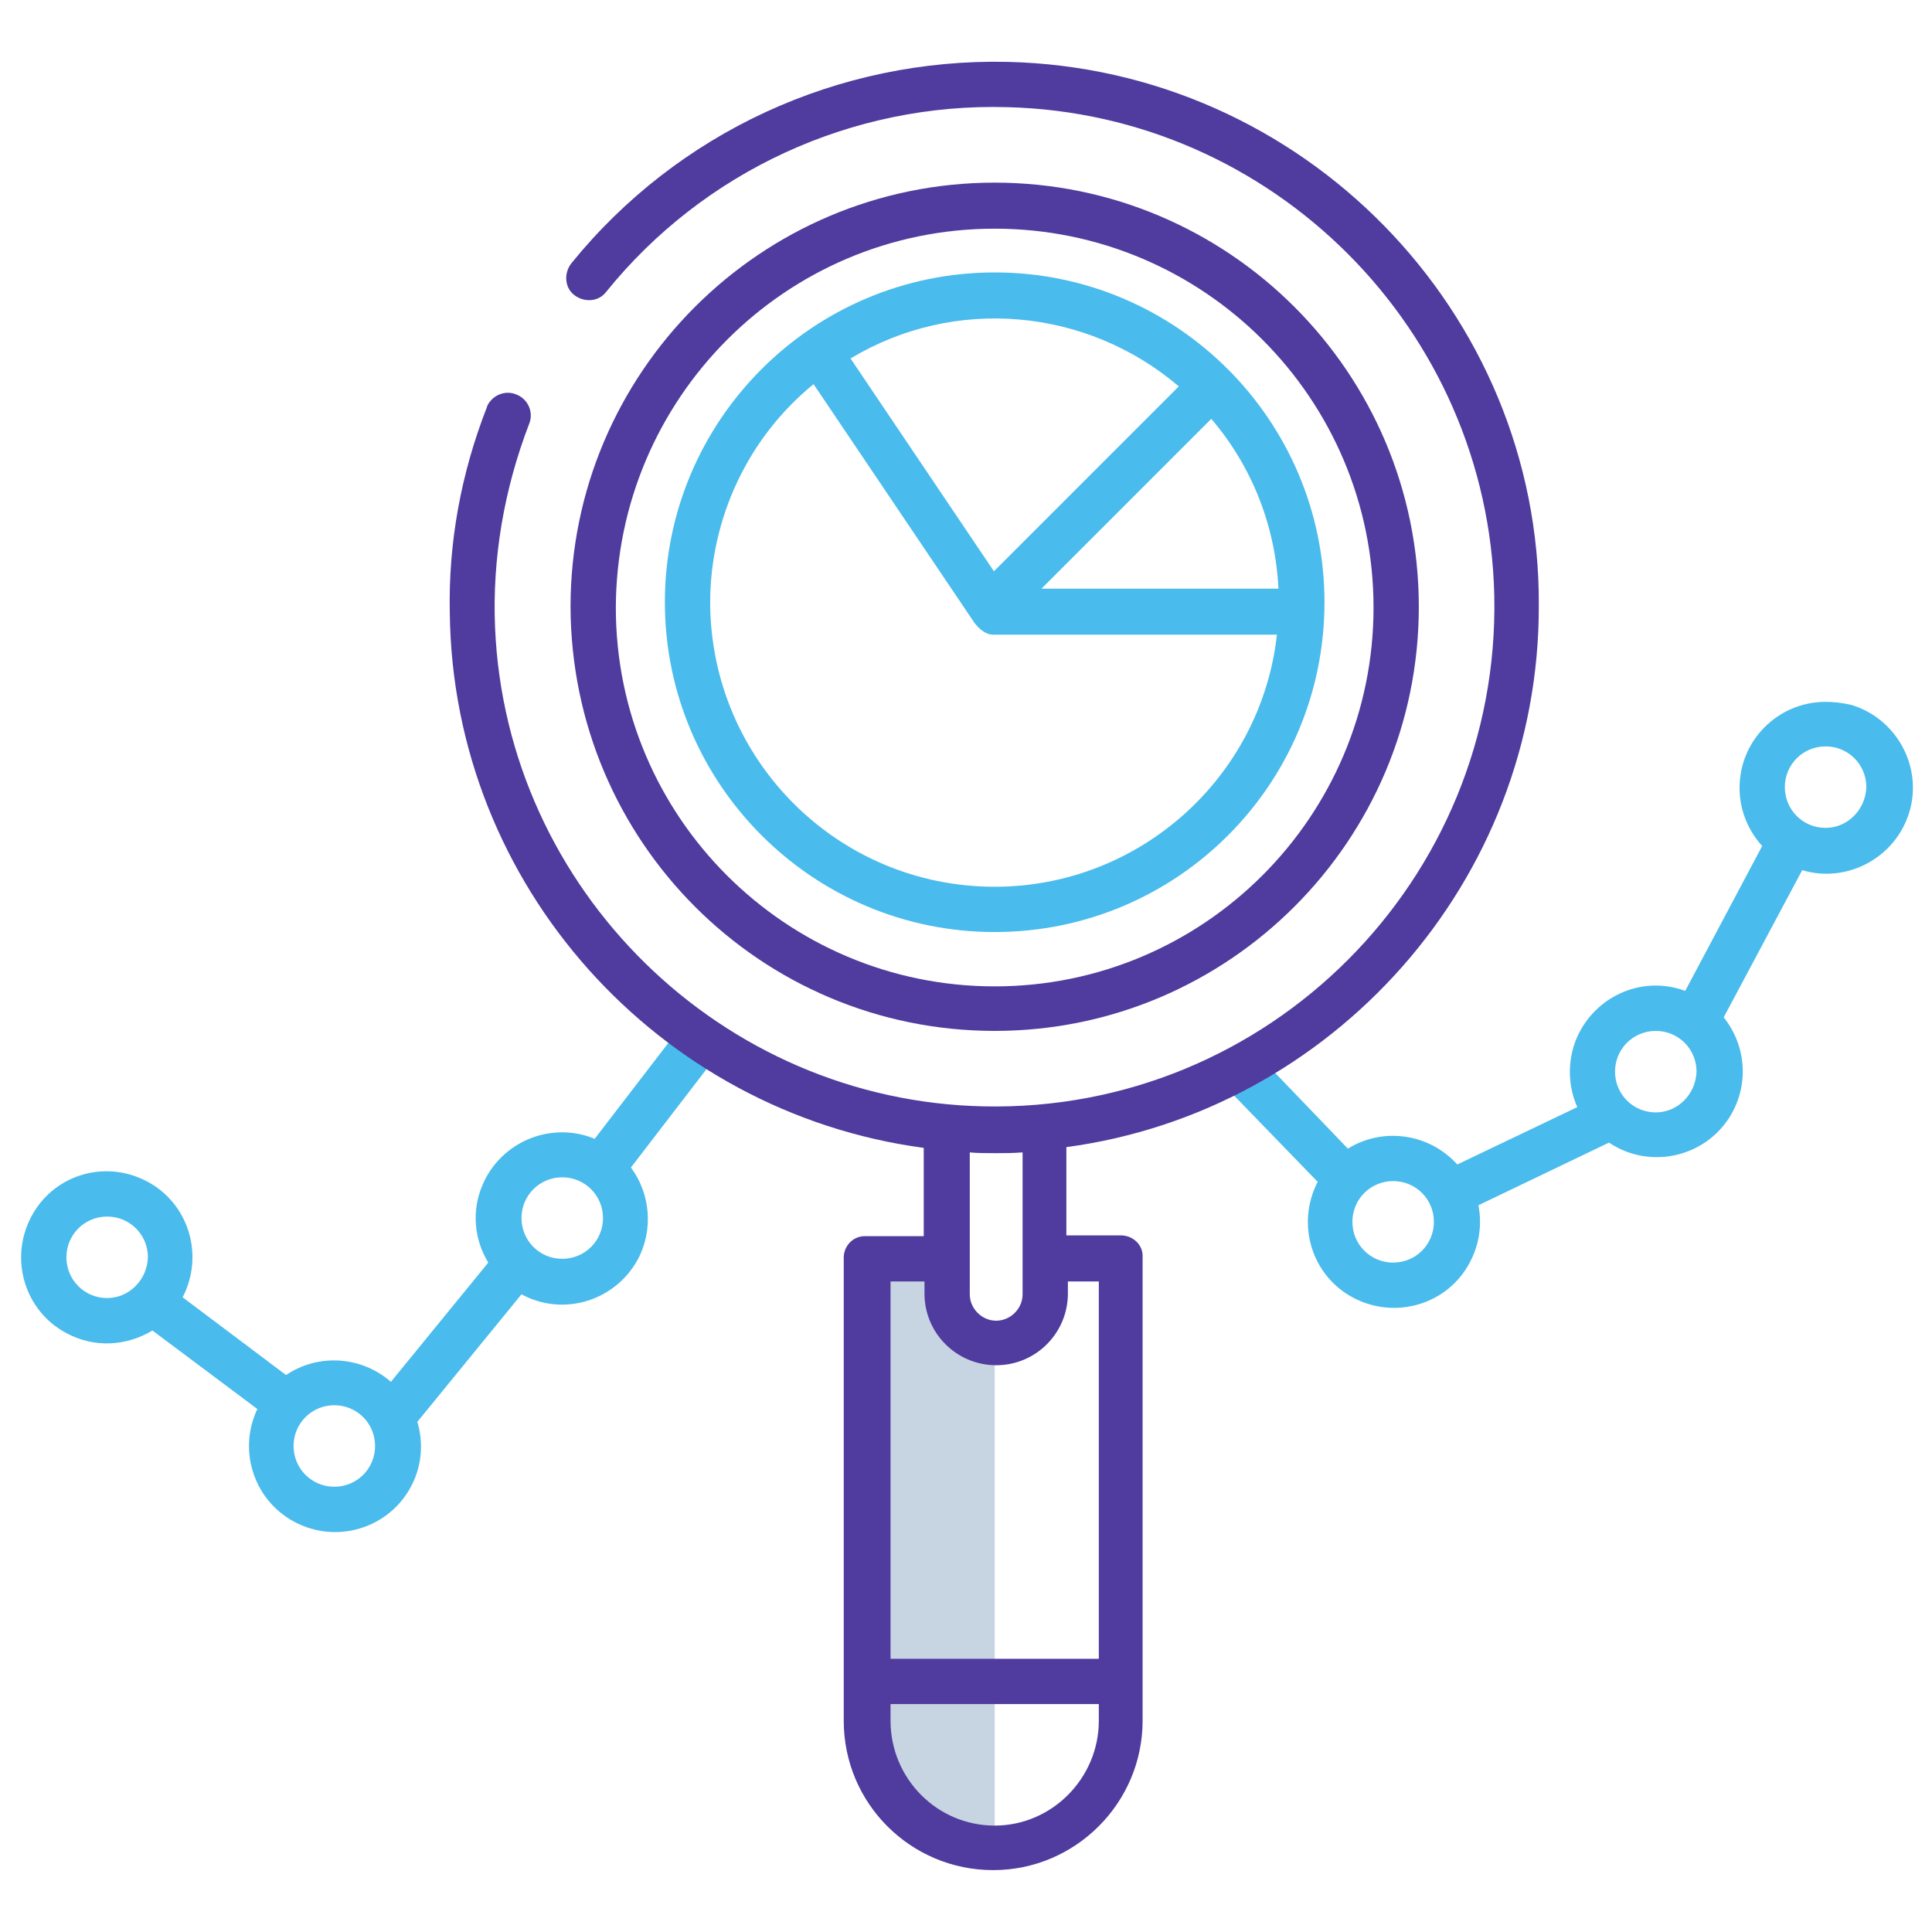 <?xml version="1.0" encoding="utf-8"?>
<!-- Generator: Adobe Illustrator 25.3.0, SVG Export Plug-In . SVG Version: 6.00 Build 0)  -->
<svg version="1.1" id="Layer_1" xmlns="http://www.w3.org/2000/svg" xmlns:xlink="http://www.w3.org/1999/xlink" x="0px" y="0px"
	 viewBox="0 0 256 256" style="enable-background:new 0 0 256 256;" xml:space="preserve">
<style type="text/css">
	.st0{display:none;}
	.st1{display:inline;fill:#C7D4E2;}
	.st2{display:inline;fill:#49BBEC;}
	.st3{display:inline;}
	.st4{fill:#503B9E;}
	.st5{fill:#C7D4E2;}
	.st6{fill:#49BBEC;}
	.st7{display:inline;fill:#503B9E;}
</style>
<g id="state_law_comparison_tool" class="st0">
	<path class="st1" d="M128,191.9c-2,0-4,0.1-5.9,0.4c-16.3,2.4-29,14.3-30.1,29v0h-3.8c-8,0-14.5,6.5-14.5,14.5c0,0,0,0,0,0v8h15.1
		v-8c0-8,6.5-14.5,14.5-14.5c0,0,0,0,0,0h3.8v0c1.1-14.2,12.9-25.9,28.5-28.7c-0.5-0.1-1.1-0.2-1.6-0.3
		C132,192.1,130,191.9,128,191.9L128,191.9z"/>
	<path class="st2" d="M87.3,156.7h-0.7L50.6,70.2c-0.6-1.5-2.4-2.3-3.9-1.6c-0.7,0.3-1.3,0.9-1.6,1.6L9.1,156.7H8.4
		c-1.7,0-3,1.3-3,3c0,21.8,19,39.6,42.5,39.6s42.5-17.8,42.5-39.6C90.3,158,89,156.7,87.3,156.7z M47.8,79.2L80,156.7H15.6
		L47.8,79.2z M47.8,193.3c-14.9,0-27.8-8.3-33.4-20.2h66.9C75.7,184.9,62.8,193.3,47.8,193.3z M83.4,167H12.3
		c-0.3-1.4-0.6-2.9-0.7-4.3h72.6C84,164.1,83.8,165.6,83.4,167z"/>
	<path class="st2" d="M247.6,156.7h-0.7l-35.9-86.5c-0.6-1.5-2.4-2.3-3.9-1.6c-0.7,0.3-1.3,0.9-1.6,1.6l-35.9,86.5h-0.7
		c-1.7,0-3,1.3-3,3c0,21.8,19,39.6,42.5,39.6s42.5-17.8,42.5-39.6C250.6,158,249.3,156.7,247.6,156.7z M208.2,79.2l32.2,77.5H176
		L208.2,79.2z M208.2,193.3c-14.9,0-27.8-8.3-33.4-20.2h66.9C236,184.9,223.1,193.3,208.2,193.3z M243.7,167h-71.1
		c-0.3-1.4-0.6-2.9-0.7-4.3h72.6C244.3,164.1,244.1,165.6,243.7,167L243.7,167z"/>
	<g class="st3">
		<g>
			<path class="st4" d="M234.7,51.9c-3.4,0-6.6,1.4-9,3.8h-56.1c-2.6-2.9-6.2-4.6-10.1-4.6h-22.6V30.5c4.9-4.9,4.9-12.9-0.1-17.8
				c-4.9-4.9-12.9-4.9-17.8,0.1c-4.9,4.9-4.9,12.8,0,17.7v20.6H96.5c-3.9,0-7.6,1.7-10.1,4.6H30.3c-4.9-5-12.8-5.1-17.8-0.2
				s-5.1,12.8-0.2,17.8c4.8,4.9,12.7,5.1,17.7,0.3h56.4c2.6,2.9,6.2,4.6,10.1,4.6h22.6v111.7c-15.4,3.2-27.4,14.4-29.7,28.5h-1.2
				c-9.7,0-17.5,7.8-17.5,17.5v8c0,1.7,1.3,3,3,3h108.6c1.7,0,3-1.3,3-3v-8c0-9.7-7.8-17.5-17.5-17.5h-1.2
				c-2.4-14.1-14.4-25.3-29.7-28.5V78.2h22.6c3.9,0,7.6-1.7,10.1-4.6H226c5,4.8,13,4.6,17.8-0.4c4.8-5,4.6-13-0.4-17.8
				C241.1,53.2,238,51.9,234.7,51.9L234.7,51.9z M21.3,71.1c-3.6,0-6.6-2.9-6.6-6.6c0-3.6,2.9-6.6,6.6-6.6s6.6,2.9,6.6,6.6
				c0,0,0,0,0,0C27.8,68.1,24.9,71.1,21.3,71.1z M33.5,67.6c0.5-1.9,0.5-3.9,0.1-5.8h49.8c-0.4,1.9-0.4,3.9,0,5.8H33.5z M128,15.1
				c3.6,0,6.6,2.9,6.6,6.6c0,3.6-2.9,6.6-6.6,6.6c-3.6,0-6.6-2.9-6.6-6.6C121.4,18.1,124.4,15.1,128,15.1z M130.9,33.9v17.2h-5.8
				V33.9C127,34.4,129,34.4,130.9,33.9z M167.8,224.4c6.3,0,11.5,5.1,11.5,11.5v5H76.7v-5c0-6.3,5.1-11.5,11.5-11.5H167.8z
				 M160.5,218.4h-53.6c0,0,0.1-0.1,0.1-0.1c1.4-3.4,4-6.4,7.6-8.6c1.4-0.9,1.9-2.7,1-4.1c-0.9-1.4-2.7-1.9-4.1-1c0,0,0,0,0,0
				c-4.7,2.9-8.2,6.9-10.1,11.5c-0.3,0.8-0.3,1.6,0.1,2.4h-6c2.8-13.4,16.4-23.4,32.5-23.4S157.7,205,160.5,218.4L160.5,218.4z
				 M125.1,189V78.2h5.8V189c-1-0.1-1.9-0.1-2.9-0.1S126.1,189,125.1,189L125.1,189z M159.5,72.1h-63c-4.1,0-7.5-3.4-7.5-7.5
				c0-4.1,3.4-7.5,7.5-7.5l0,0h63c4.1,0,7.5,3.4,7.5,7.5C167,68.8,163.6,72.1,159.5,72.1L159.5,72.1z M172.7,67.6
				c0.4-1.9,0.4-3.9,0-5.8h49.8c-0.4,1.9-0.4,3.9,0.1,5.8H172.7z M234.7,71.1c-3.6,0-6.6-2.9-6.6-6.6c0-3.6,2.9-6.6,6.6-6.6
				c3.6,0,6.6,2.9,6.6,6.6C241.3,68.1,238.3,71.1,234.7,71.1L234.7,71.1z"/>
		</g>
	</g>
</g>
<g id="smart_forms" class="st0">
	<path class="st1" d="M23.6,217.6v-180c0-6,4.9-10.9,10.9-10.9c0,0,0,0,0,0H19.4c-6,0-10.9,4.9-10.9,10.9c0,0,0,0,0,0v180
		c0,6,4.9,10.9,10.9,10.9h15.1C28.4,228.5,23.6,223.6,23.6,217.6L23.6,217.6z"/>
	<g class="st3">
		<g>
			<path class="st4" d="M54.1,104.2c1.7,0,3-1.3,3-3s-1.3-3-3-3H39.7c-2.4,0-4.4,2-4.4,4.4v28.8c0,2.4,2,4.4,4.4,4.4h28.8
				c2.4,0,4.4-2,4.4-4.4v-9.7c0-1.7-1.3-3-3-3c-1.7,0-3,1.3-3,3v8.1H41.3v-25.5H54.1z"/>
			<path class="st4" d="M75.4,96.5c-1.3-1.1-3.2-0.9-4.2,0.4c0,0,0,0,0,0l-14.4,17.3l-4.6-3.7c-1.3-1.1-3.2-0.9-4.2,0.4
				c-1.1,1.3-0.9,3.2,0.4,4.2c0,0,0,0,0.1,0l5.5,4.5c1.9,1.6,4.6,1.4,6.4-0.3l0.1-0.1l15.4-18.5C76.8,99.4,76.7,97.5,75.4,96.5
				C75.4,96.5,75.4,96.5,75.4,96.5L75.4,96.5z"/>
			<path class="st4" d="M35.3,195.2c0,2.4,2,4.4,4.4,4.4h28.8c2.4,0,4.4-2,4.4-4.4v-9.7c0-1.7-1.3-3-3-3c-1.7,0-3,1.3-3,3v8.1H41.3
				V168h12.8c1.7,0,3-1.3,3-3c0-1.7-1.3-3-3-3H39.7c-2.4,0-4.4,2-4.4,4.4V195.2z"/>
			<path class="st4" d="M75.4,160.3c-1.3-1.1-3.2-0.9-4.2,0.4c0,0,0,0,0,0L56.8,178l-4.6-3.7c-1.3-1.1-3.2-0.9-4.2,0.4
				c-1.1,1.3-0.9,3.2,0.4,4.2c0,0,0,0,0,0l5.5,4.5c1.9,1.6,4.6,1.4,6.4-0.3l0.1-0.1l15.4-18.5C76.8,163.3,76.7,161.4,75.4,160.3
				C75.4,160.3,75.4,160.3,75.4,160.3z"/>
			<path class="st4" d="M236.6,23.7H19.4c-7.7,0-13.9,6.2-13.9,13.9v180c0,7.7,6.2,13.9,13.9,13.9l117.2,0.8l0-6l-117.2-0.8
				c-4.3,0-7.8-3.5-7.8-7.8V74.1h232.9v143.5c0,4.3-3.5,7.8-7.8,7.8c-0.1,0-0.1,0-0.2,0l-105,0.8l0.3,6l105-0.8
				c7.6-0.1,13.8-6.2,13.8-13.9v-180C250.5,29.9,244.3,23.7,236.6,23.7L236.6,23.7z M11.5,68.1V37.6c0-4.3,3.5-7.8,7.8-7.8h217.2
				c4.3,0,7.8,3.5,7.8,7.8v30.5H11.5z"/>
			<path class="st4" d="M30.7,37c-6.4,0-11.5,5.2-11.5,11.5s5.2,11.5,11.5,11.5s11.5-5.2,11.5-11.5l0,0C42.3,42.2,37.1,37,30.7,37z
				 M30.7,54c-3,0-5.5-2.5-5.5-5.5c0-3,2.5-5.5,5.5-5.5c3,0,5.5,2.5,5.5,5.5v0C36.2,51.6,33.8,54,30.7,54z"/>
			<path class="st4" d="M61.2,37c-6.4,0-11.5,5.2-11.5,11.5s5.2,11.5,11.5,11.5c6.4,0,11.5-5.2,11.5-11.5C72.7,42.2,67.5,37,61.2,37
				z M61.2,54c-3,0-5.5-2.5-5.5-5.5s2.5-5.5,5.5-5.5c3,0,5.5,2.5,5.5,5.5C66.7,51.6,64.2,54,61.2,54z"/>
			<path class="st4" d="M91.6,37C85.2,37,80,42.1,80,48.5s5.2,11.5,11.5,11.5s11.5-5.2,11.5-11.5C103.1,42.2,98,37,91.6,37z
				 M91.6,54c-3,0-5.5-2.5-5.5-5.5s2.5-5.5,5.5-5.5c3,0,5.5,2.5,5.5,5.5C97.1,51.6,94.6,54,91.6,54z"/>
			<path class="st4" d="M234.4,44.9h-97.9c-1.7,0-3,1.3-3,3c0,1.7,1.3,3,3,3h97.9c1.7,0,3-1.3,3-3C237.4,46.3,236.1,44.9,234.4,44.9
				L234.4,44.9L234.4,44.9z"/>
		</g>
	</g>
	<path class="st2" d="M103.9,106.3h117.5c1.7,0,3-1.3,3-3s-1.3-3-3-3H103.9c-1.7,0-3,1.3-3,3S102.2,106.3,103.9,106.3z"/>
	<path class="st2" d="M103.9,131.2h117.5c1.7,0,3-1.3,3-3c0-1.7-1.3-3-3-3H103.9c-1.7,0-3,1.3-3,3
		C100.9,129.9,102.2,131.2,103.9,131.2z"/>
	<path class="st2" d="M103.9,170.1h117.5c1.7,0,3-1.3,3-3c0-1.7-1.3-3-3-3H103.9c-1.7,0-3,1.3-3,3
		C100.9,168.8,102.2,170.1,103.9,170.1z"/>
	<path class="st2" d="M103.9,195.1h59c1.7,0,3-1.3,3-3s-1.3-3-3-3h-59c-1.7,0-3,1.3-3,3S102.2,195.1,103.9,195.1z"/>
</g>
<g id="trackers">
	<path class="st5" d="M114.8,167.5h11.5c0,0,0.5,9.5,5.5,10.5v67c0,0-15.1-1-17.6-16C111.8,213.9,115.4,166.8,114.8,167.5z"/>
	<path class="st6" d="M175.5,79.8c0-24.1-19.6-43.7-43.7-43.7c-24.1,0-43.7,19.6-43.7,43.7s19.6,43.7,43.7,43.7l0,0
		C155.9,123.5,175.5,104,175.5,79.8L175.5,79.8z M169.4,78H138l22.5-22.5C165.9,61.8,169,69.7,169.4,78z M156.2,51.2l-24.5,24.5
		l-19-28.2C126.5,39.2,144,40.8,156.2,51.2z M131.8,117.5c-20.8,0-37.6-16.8-37.7-37.6c0-11.2,5-21.9,13.7-29l21.3,31.6
		c0.6,0.8,1.5,1.6,2.5,1.6h37.6C167.1,103,151,117.5,131.8,117.5L131.8,117.5z"/>
	<path class="st6" d="M241.9,93c-6.3,0-11.4,5.1-11.4,11.4c0,2.9,1.1,5.6,3,7.7l-10.2,19.2c-5.9-2.2-12.4,0.9-14.6,6.8
		c-1,2.8-0.9,5.9,0.3,8.6l-15.9,7.6c-3.7-4.1-9.8-5-14.5-2.1l-12.2-12.7l-4.3,4.2l12.5,12.9c-2.9,5.6-0.8,12.5,4.8,15.4
		c5.6,2.9,12.5,0.8,15.4-4.8c1.2-2.3,1.6-4.9,1.1-7.5l17.3-8.3c5.2,3.5,12.3,2.1,15.8-3.1c2.8-4.2,2.5-9.6-0.6-13.5l10.4-19.5
		c6,1.8,12.4-1.7,14.2-7.7c1.8-6-1.7-12.4-7.7-14.2C244,93.1,242.9,93,241.9,93L241.9,93z M184.6,167.3c-3,0-5.4-2.4-5.4-5.4
		c0-3,2.4-5.4,5.4-5.4c3,0,5.4,2.4,5.4,5.4c0,0,0,0,0,0C190,164.9,187.6,167.3,184.6,167.3z M219.4,147.4c-3,0-5.4-2.4-5.4-5.4
		c0-3,2.4-5.4,5.4-5.4c3,0,5.4,2.4,5.4,5.4c0,0,0,0,0,0C224.7,145,222.3,147.4,219.4,147.4z M241.9,109.7c-3,0-5.4-2.4-5.4-5.4
		c0-3,2.4-5.4,5.4-5.4c3,0,5.4,2.4,5.4,5.4v0C247.2,107.3,244.8,109.7,241.9,109.7z"/>
	<path class="st6" d="M90.4,135.8l-11.6,15.1c-5.8-2.4-12.5,0.4-14.9,6.2c-1.4,3.3-1.1,7.1,0.8,10.2l-12.9,15.8
		c-3.9-3.4-9.6-3.8-13.9-0.9l-13.7-10.3c2.9-5.6,0.8-12.5-4.8-15.4S7,155.7,4.1,161.3c-2.9,5.6-0.8,12.5,4.8,15.4
		c3.6,1.9,7.8,1.7,11.3-0.4l13.9,10.4c-2.7,5.7-0.3,12.5,5.4,15.2c5.7,2.7,12.5,0.3,15.2-5.4c1.2-2.5,1.4-5.4,0.6-8.1l13.8-16.9
		c5.5,3,12.4,0.9,15.4-4.6c2.1-3.9,1.7-8.7-0.9-12.2l11.6-15.1L90.4,135.8z M14.2,172c-3,0-5.4-2.4-5.4-5.4c0-3,2.4-5.4,5.4-5.4
		s5.4,2.4,5.4,5.4l0,0C19.5,169.6,17.1,172,14.2,172z M44.3,197c-3,0-5.4-2.4-5.4-5.4c0-3,2.4-5.4,5.4-5.4c3,0,5.4,2.4,5.4,5.4l0,0
		C49.7,194.6,47.3,197,44.3,197z M74.5,166.8c-3,0-5.4-2.4-5.4-5.4s2.4-5.4,5.4-5.4c3,0,5.4,2.4,5.4,5.4c0,0,0,0,0,0
		C79.9,164.4,77.5,166.8,74.5,166.8L74.5,166.8z"/>
	<g>
		<g>
			<path class="st4" d="M131.8,136.6c31,0,56.2-25.2,56.2-56.2s-25.2-56.2-56.2-56.2c-31,0-56.2,25.2-56.2,56.2
				C75.7,111.5,100.8,136.6,131.8,136.6z M131.8,30.3c27.7,0,50.2,22.5,50.2,50.2s-22.5,50.2-50.2,50.2s-50.2-22.5-50.2-50.2
				c0,0,0,0,0,0C81.7,52.8,104.1,30.3,131.8,30.3z"/>
			<path class="st4" d="M133.5,8.2c-22.4-0.5-43.7,9.3-57.8,26.7c-1,1.3-0.9,3.2,0.4,4.2c1.3,1,3.2,0.9,4.2-0.4l0,0
				c12.9-16,32.6-25.1,53.2-24.5c35.2,0.9,63.7,29.5,64.5,64.7c0.8,37.7-30,68.5-67.6,67.7c-34.8-0.7-63.3-28.7-64.8-63.4
				c-0.4-9.2,1.2-18.4,4.5-27c0.6-1.4,0-3.1-1.4-3.8l0,0c-1.5-0.8-3.3-0.2-4.1,1.3c0,0.1-0.1,0.2-0.1,0.3
				c-3.4,8.7-5.1,17.9-4.9,27.2c0.4,36.2,27.7,66.2,62.8,70.9v11.7h-7.6c-1.6-0.1-2.9,1.1-3,2.7c0,0,0,0.1,0,0.1V228
				c0,11,8.9,19.8,19.8,19.8s19.8-8.9,19.8-19.8v-61.4c0.1-1.5-1.1-2.8-2.7-2.9c-0.1,0-0.1,0-0.2,0h-7.2v-11.7
				c35.1-4.7,62.7-35.1,62.6-71.8C204.1,41.3,172.6,9.1,133.5,8.2L133.5,8.2z M131.8,241.9c-7.6,0-13.8-6.2-13.8-13.9c0,0,0,0,0,0
				v-2.2h27.6v2.2C145.6,235.6,139.4,241.9,131.8,241.9C131.8,241.9,131.8,241.9,131.8,241.9z M145.6,169.8v50H118v-50h4.5v1.6
				c0,5.3,4.3,9.5,9.5,9.5c5.3,0,9.5-4.3,9.5-9.5v-1.6H145.6z M135.5,171.5c0,1.9-1.6,3.5-3.5,3.5c-1.9,0-3.5-1.6-3.5-3.5v-18.8
				c1,0.1,2.3,0.1,3.4,0.1c1.2,0,2.1,0,3.6-0.1V171.5z"/>
		</g>
	</g>
</g>
<g id="evoving_guidance" class="st0">
	<path class="st1" d="M16.6,220v0.4H5v13.6h14.6v-13.6h11.5V220v-97.5H16.6V220z"/>
	<path class="st2" d="M30.5,108.7c3.4,0,6.8-1,9.6-3l26.3,27.1c-5,7.9-2.7,18.4,5.2,23.4c7.9,5,18.4,2.7,23.4-5.2
		c2.8-4.4,3.4-9.9,1.6-14.8l24.8-30.3c7.8,5.2,18.3,3.1,23.5-4.7c4.3-6.4,3.7-14.9-1.4-20.7l26.3-31.8c7,6.2,17.7,5.5,23.9-1.5
		c0.8-0.9,1.5-1.9,2.1-3l20.2,12c-4.2,8.4-0.8,18.6,7.6,22.8c8.4,4.2,18.6,0.8,22.8-7.6c4.2-8.4,0.8-18.6-7.6-22.8
		c-6.3-3.2-14-2.1-19.2,2.7l-21.9-13c1.3-9.3-5.1-17.9-14.3-19.2s-17.9,5.1-19.2,14.3c-0.1,0.8-0.2,1.6-0.2,2.4
		c0,2.7,0.7,5.4,1.9,7.9l-27.3,32.9c-8.3-4.4-18.5-1.2-22.9,7.1c-3,5.7-2.5,12.6,1.2,17.8l-23.7,29c-5.9-6.6-15.8-7.6-22.9-2.3
		l-26.1-26.9c5.3-7.7,3.5-18.2-4.2-23.6s-18.2-3.5-23.6,4.2s-3.5,18.2,4.2,23.6C23.6,107.6,27,108.7,30.5,108.7L30.5,108.7z
		 M231.1,52.9c6,0,10.9,4.9,10.9,10.9c0,6-4.9,10.9-10.9,10.9s-10.9-4.9-10.9-10.9c0,0,0,0,0,0C220.2,57.8,225.1,53,231.1,52.9z
		 M180.9,25.1c6,0,10.9,4.9,10.9,10.9s-4.9,10.9-10.9,10.9c-6,0-10.9-4.9-10.9-10.9c0,0,0,0,0,0C170,30,174.9,25.1,180.9,25.1z
		 M130.8,80.8c6,0,10.9,4.9,10.9,10.9c0,6-4.9,10.9-10.9,10.9c-6,0-10.9-4.9-10.9-10.9c0,0,0,0,0,0
		C119.9,85.7,124.8,80.8,130.8,80.8z M80.6,131c6,0,10.9,4.9,10.9,10.9c0,6-4.9,10.9-10.9,10.9c-6,0-10.9-4.9-10.9-10.9c0,0,0,0,0,0
		C69.7,135.9,74.6,131,80.6,131z M30.5,80.8c6,0,10.9,4.9,10.9,10.9s-4.9,10.9-10.9,10.9s-10.9-4.9-10.9-10.9c0,0,0,0,0,0
		C19.5,85.7,24.4,80.8,30.5,80.8z"/>
	<g class="st3">
		<g>
			<path class="st4" d="M251,217.4h-3.5V94.8c0-1.6-1.3-2.9-2.9-2.9c0,0,0,0-0.1,0h-27.1c-1.6,0-3,1.3-3,2.9c0,0,0,0,0,0v122.6
				h-17.1V66.9c0-1.7-1.3-3.2-3-3.2h-27.1c-1.7,0.1-3,1.5-3.1,3.2v150.4h-17.1v-94.7c0-1.7-1.2-3.2-2.9-3.2H117
				c-1.7,0.1-3.1,1.5-3.1,3.2v94.7H96.9v-44.5c0-1.7-1.2-3.2-2.9-3.2H66.9c-1.7,0.1-3.1,1.4-3.1,3.2v44.5H46.7v-94.7
				c0-1.8-1.4-3.2-3.2-3.2H16.7c-1.7,0-3.2,1.4-3.2,3.2V134c0,1.7,1.3,3,3,3s3-1.3,3-3v-8.5h21.1v91.9H19.6v-62.2c0-1.7-1.3-3-3-3
				s-3,1.3-3,3v62.2H5c-1.6-0.1-2.9,1.1-3,2.7c0,0,0,0.1,0,0.1V234c0,1.7,1.3,3,3,3c0,0,0,0,0,0h246c1.7,0,3-1.3,3-3c0,0,0,0,0,0
				v-13.7c0-1.6-1.3-2.9-2.9-2.8C251.1,217.4,251,217.4,251,217.4L251,217.4z M220.4,97.9h21.1v119.5h-21.1V97.9z M170.2,69.8h21.1
				v147.6h-21.1V69.8z M120,125.5h21.1v91.9H120V125.5z M69.8,175.7h21.1v41.7H69.8V175.7z M248,230.9H8v-7.5h240V230.9z"/>
		</g>
	</g>
</g>
<g id="intuitive_navigation" class="st0">
	<path class="st1" d="M22.8,161.6V25.5c0-5.8,4.8-10.5,10.6-10.5c0,0,0,0,0.1,0H18.4C12.6,15,7.8,19.7,7.8,25.5c0,0,0,0,0,0.1V188
		c0,5.9,4.8,10.8,10.6,10.8h15.1c-5.9,0-10.6-5-10.6-10.8L22.8,161.6z"/>
	<path class="st7" d="M126.4,171.7c-4.6,0-8.3,3.7-8.3,8.3c0,4.6,3.7,8.3,8.3,8.3c4.6,0,8.3-3.7,8.3-8.3c0,0,0,0,0,0
		C134.7,175.4,131,171.7,126.4,171.7L126.4,171.7z M126.4,182.3c-1.3,0-2.3-1-2.3-2.3c0-1.3,1-2.3,2.3-2.3c1.3,0,2.3,1,2.3,2.3l0,0
		C128.7,181.3,127.7,182.3,126.4,182.3L126.4,182.3z"/>
	<path class="st2" d="M40.7,96.4h87.1c1.7,0,3-1.3,3-3s-1.3-3-3-3H40.7c-1.7,0-3,1.3-3,3S39,96.4,40.7,96.4z"/>
	<path class="st2" d="M40.7,120.2h174.1c1.7,0,3-1.3,3-3c0-1.7-1.3-3-3-3H40.7c-1.7,0-3,1.3-3,3C37.7,118.9,39,120.2,40.7,120.2z"/>
	<path class="st2" d="M40.7,144h174.1c1.7,0,3-1.3,3-3s-1.3-3-3-3H40.7c-1.7,0-3,1.3-3,3S39,144,40.7,144z"/>
	<path class="st7" d="M237.6,12H18.4C10.9,12,4.8,18,4.8,25.5c0,0,0,0,0,0V188c0,7.5,6.1,13.8,13.7,13.8h75.7v12.7
		c0,4.2-3.3,7.6-7.5,7.6c0,0,0,0,0,0c-10.4,0-18.9,8.4-18.9,18.8c0,0,0,0,0,0c0,1.6,1.4,3,3,2.9c0,0,0,0,0,0h111.5
		c1.6,0,3-1.3,3-2.9c0,0,0,0,0,0c0-10.4-8.4-18.9-18.8-18.9c0,0,0,0-0.1,0c-4.1,0-7.5-3.3-7.5-7.5c0,0,0-0.1,0-0.1v-12.7h78.7
		c7.5,0,13.6-6.3,13.6-13.8V25.5C251.2,18.1,245.1,12,237.6,12C237.7,12,237.6,12,237.6,12L237.6,12z M18.4,18.1h219.2
		c4.1-0.1,7.5,3.3,7.6,7.4c0,0,0,0,0,0.1v133.1H10.8V25.5C10.8,21.4,14.2,18,18.4,18.1C18.4,18.1,18.4,18.1,18.4,18.1L18.4,18.1z
		 M155.1,222.4h-28.7c-1.7,0-3,1.3-3,3s1.3,3,3,3h42.2c5,0.9,9,4.6,10.2,9.5H74.1c1.4-5.7,6.6-9.8,12.5-9.8c7.5,0,13.6-6,13.6-13.5
		c0,0,0,0,0-0.1v-12.7h52.7v12.7C152.8,217.3,153.6,220.1,155.1,222.4z M237.6,195.8H18.4c-4.2,0-7.6-3.6-7.6-7.8v-23.3h234.4V188
		C245.2,192.2,241.8,195.8,237.6,195.8L237.6,195.8z"/>
	<path class="st7" d="M126.4,171.7c-4.6,0-8.3,3.7-8.3,8.3c0,4.6,3.7,8.3,8.3,8.3c4.6,0,8.3-3.7,8.3-8.3l0,0
		C134.7,175.4,131,171.7,126.4,171.7L126.4,171.7z M126.4,182.3c-1.3,0-2.3-1-2.3-2.3c0-1.3,1-2.3,2.3-2.3c1.3,0,2.3,1,2.3,2.3
		c0,0,0,0,0,0C128.7,181.3,127.7,182.3,126.4,182.3L126.4,182.3z"/>
	<path class="st2" d="M216.1,28.1H39.4c-1.7,0-3,1.3-3,3v36c0,1.7,1.3,3,3,3h176.7c1.7,0,3-1.3,3-3v-36
		C219.1,29.5,217.8,28.1,216.1,28.1z M213.1,63.6h-12.2H54.6H42.4V34.1h12.2h146.3h12.2V63.6z"/>
</g>
<g id="resource_kits" class="st0">
	<path class="st1" d="M33.7,225.3V45.1c0.1-8.1,6.6-14.8,14.7-15l-14.6,0c-8.3,0-15.1,6.7-15.2,15v180.1c0.1,8.4,6.8,15.1,15.2,15.2
		h15.1C40.5,240.4,33.8,233.6,33.7,225.3z"/>
	<path class="st2" d="M209,194.1l-20.8,20.8l-10-10c-1.2-1.2-3.1-1.2-4.3,0c-1.2,1.2-1.2,3.1,0,4.2l12.1,12.1c1.2,1.2,3.1,1.2,4.3,0
		l23-23c1.2-1.2,1.2-3.1,0-4.3S210.2,192.9,209,194.1L209,194.1z"/>
	<g class="st3">
		<g>
			<path class="st4" d="M205.3,30.8L173.8,3.4c-1-0.8-2.2-1.3-3.4-1.3L63.9,2c-10,0-18.1,8.1-18.2,18.1v7H33.8
				c-10,0-18.2,8.2-18.2,18.2v180c0,10,8.2,18.2,18.2,18.2h124.3c2.3,0,4.6-0.5,6.8-1.4l-2.3-5.6c-1.4,0.6-3,0.9-4.5,0.9H33.8
				c-6.7,0-12.2-5.5-12.2-12.2V45.1c0-6.6,5.4-12,12-12l0,0h104.4v25.2c0,1.6,1.3,3,3,3l0,0h29.2v107.4h6V58.2
				c0-0.9-0.4-1.7-1.1-2.3l-31.6-27.5c-0.9-0.8-2-1.2-3.2-1.2l-88.7-0.1v-7c0-6.6,5.4-12,12-12l0,0h104.4v25.2
				c0,1.6,1.3,2.9,2.9,2.9c0,0,0,0,0,0h29.2v128h6V33.1C206.4,32.2,206,31.4,205.3,30.8L205.3,30.8z M144.1,36.7l21.1,18.5h-21.1
				V36.7z M174.3,30.1V11.6l21.1,18.5H174.3z"/>
			<path class="st4" d="M69.1,90.9h36.2c1.7,0,3-1.3,3-3c0-1.7-1.3-3-3-3H69.1c-1.7,0-3,1.3-3,3C66.1,89.5,67.4,90.9,69.1,90.9z"/>
			<path class="st4" d="M47.1,80.2c-4.2,0-7.5,3.3-7.5,7.5s3.3,7.5,7.5,7.5c4.2,0,7.5-3.3,7.5-7.5c0,0,0,0,0,0
				C54.6,83.6,51.2,80.2,47.1,80.2z M47.1,89.2c-0.8,0-1.5-0.6-1.5-1.5s0.6-1.5,1.5-1.5c0.8,0,1.5,0.6,1.5,1.5c0,0,0,0,0,0
				C48.6,88.6,47.9,89.2,47.1,89.2z"/>
			<path class="st4" d="M144.5,120H69.1c-1.7,0-3,1.3-3,3s1.3,3,3,3h75.4c1.7,0,3-1.3,3-3S146.2,120,144.5,120z"/>
			<path class="st4" d="M47.1,115.5c-4.2,0-7.5,3.3-7.5,7.5s3.3,7.5,7.5,7.5s7.5-3.3,7.5-7.5c0,0,0,0,0,0
				C54.6,118.9,51.2,115.5,47.1,115.5z M47.1,124.5c-0.8,0-1.5-0.6-1.5-1.5c0-0.8,0.6-1.5,1.5-1.5c0.8,0,1.5,0.6,1.5,1.5
				c0,0,0,0,0,0C48.6,123.8,47.9,124.5,47.1,124.5z"/>
			<path class="st4" d="M144.5,155.1H69.1c-1.7,0-3,1.3-3,3c0,1.7,1.3,3,3,3h75.4c1.7,0,3-1.3,3-3
				C147.5,156.5,146.2,155.1,144.5,155.1z"/>
			<path class="st4" d="M47.1,150.7c-4.2,0-7.5,3.3-7.5,7.5c0,4.2,3.3,7.5,7.5,7.5c4.2,0,7.5-3.3,7.5-7.5c0,0,0,0,0,0
				C54.6,154.1,51.2,150.8,47.1,150.7z M47.1,159.8c-0.8,0-1.5-0.6-1.5-1.5c0-0.8,0.6-1.5,1.5-1.5c0.8,0,1.5,0.6,1.5,1.5
				c0,0,0,0,0,0C48.6,159.1,47.9,159.8,47.1,159.8L47.1,159.8z"/>
			<path class="st4" d="M144.5,190.7H69.1c-1.7,0-3,1.3-3,3c0,1.7,1.3,3,3,3h75.4c1.7,0,3-1.3,3-3
				C147.5,192.1,146.2,190.7,144.5,190.7z"/>
			<path class="st4" d="M47.1,186c-4.2,0-7.5,3.3-7.5,7.5c0,4.2,3.3,7.5,7.5,7.5c4.2,0,7.5-3.3,7.5-7.5c0,0,0,0,0,0
				C54.6,189.4,51.2,186,47.1,186z M47.1,195c-0.8,0-1.5-0.6-1.5-1.5s0.6-1.5,1.5-1.5c0.8,0,1.5,0.6,1.5,1.5c0,0,0,0,0,0
				C48.6,194.3,47.9,195,47.1,195L47.1,195z"/>
		</g>
	</g>
	<path class="st2" d="M193.6,160.4c-25.8,0-46.8,20.9-46.8,46.8s20.9,46.8,46.8,46.8s46.8-20.9,46.8-46.8c0,0,0,0,0,0
		C240.3,181.4,219.4,160.5,193.6,160.4z M193.6,248c-22.5,0-40.8-18.2-40.8-40.8s18.2-40.8,40.8-40.8s40.8,18.2,40.8,40.8
		C234.3,229.7,216.1,248,193.6,248z"/>
</g>
</svg>
